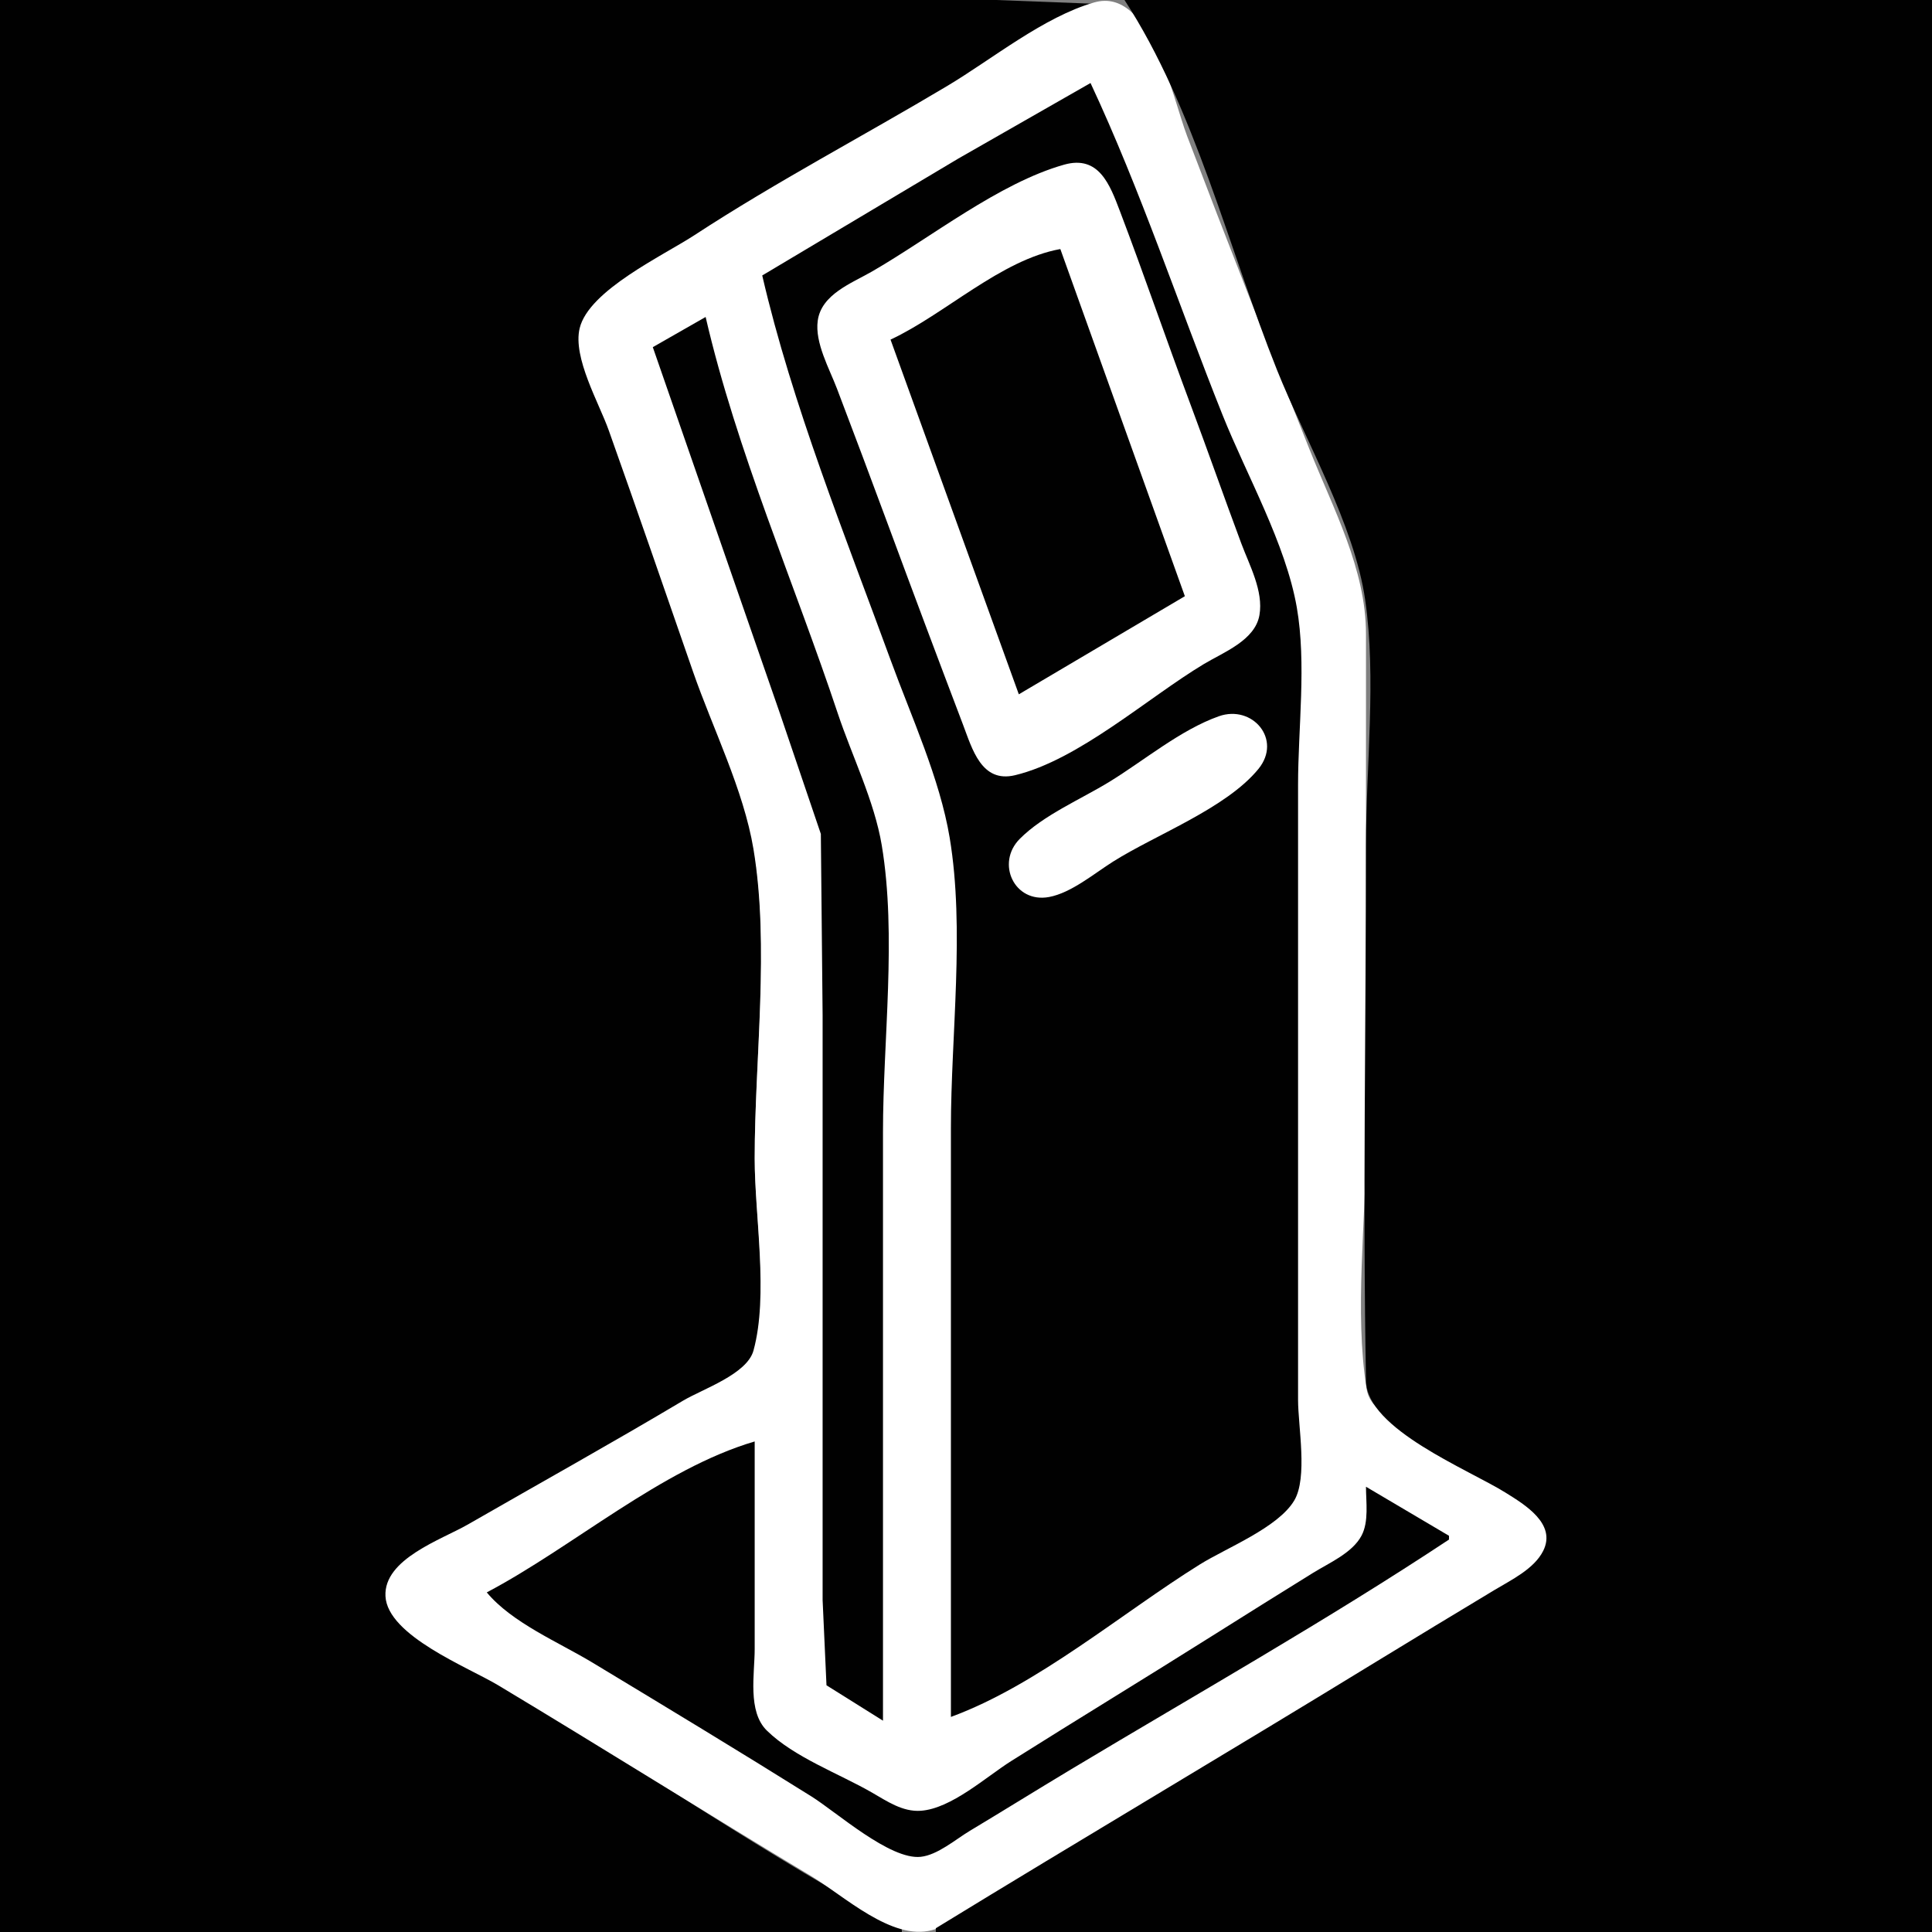 <svg xmlns="http://www.w3.org/2000/svg" width="512" height="512"><rect width="100%" height="100%" fill="#808080" stroke="none"/><path style="fill:#010101; stroke:none;" d="M0 0L0 512L239 512L239 511C204.017 492.381 170.966 469.423 137 449C128.418 443.84 104.709 434.524 102.478 423.999C100.439 414.384 117.588 408.255 124 404.579C143.005 393.683 162.179 383.008 181 371.799C185.963 368.844 197.98 364.756 199.682 358.815C203.93 343.987 200 322.463 200 307C200 280.416 204.041 250.198 199.674 224C197.06 208.316 188.875 192.034 183.656 177C176.247 155.659 168.883 134.283 161.308 113C158.92 106.291 151.825 94.143 153.987 87.001C157.077 76.793 177.44 67.206 186 61.692C206.43 48.533 227.981 36.775 249 24.576C262.466 16.761 275.692 7.165 290 1L264 0L205 0L0 0z"></path><path style="fill:#ffffff; stroke:none;" d="M290 0.638C276.603 4.46 262.93 15.68 251 22.799C228.781 36.059 205.655 48.182 184 62.344C175.821 67.693 156.027 76.914 153.613 87.001C151.751 94.781 158.728 106.751 161.308 114C168.883 135.283 176.247 156.659 183.656 178C188.875 193.034 197.06 209.316 199.674 225C203.988 250.885 200 280.735 200 307C200 322.344 203.717 343.135 199.682 357.907C197.966 364.191 186.178 368.117 181 371.201C162.174 382.413 142.998 393.081 124 404C116.973 408.038 101.666 413.127 102.153 423C102.67 433.487 124.064 441.836 132 446.6C159.78 463.277 187.215 480.529 215 497.2C223.535 502.32 236.347 514.403 247 511.501C260.359 507.862 274.151 495.71 286 488.6C314.744 471.354 343.506 454.079 372 436.424C381.259 430.688 390.762 425.344 400 419.575C403.744 417.237 408.567 414.631 409.678 409.996C411.52 402.315 404.454 398.373 399 394.95C390.002 389.303 380.897 383.804 372 378C368.004 375.393 362.967 373.19 362.148 367.996C358.903 347.413 362 323.86 362 303L362 168C362 150.815 353.3 134.801 347 119C336.003 91.42 325.132 63.752 314.576 36C310.712 25.843 304.868 -3.604 290 0.638z"></path><path style="fill:#010101; stroke:none;" d="M298 0C316.64 28.57 325.724 66.313 338.4 98C345.898 116.745 358.913 139.045 361.79 159C364.787 179.789 362 202.982 362 224C362 271.305 361.115 318.705 362.005 366C362.245 378.757 389.131 389.413 399 395.576C404.002 398.701 412.558 403.793 408.968 410.985C406.559 415.814 400.419 418.733 396 421.399C385.652 427.642 375.304 433.876 365 440.189C326.129 464.003 286.879 487.201 248 511L248 512L512 512L512 0L298 0M202 73C209.901 107.151 224.015 142.056 236.053 175C241.5 189.904 249.062 206.328 251.674 222C255.727 246.317 252 274.327 252 299L252 455C274.911 446.612 297.252 427.498 318 414.576C325.019 410.205 338.654 404.872 342.972 397.674C346.613 391.607 344 377.963 344 371L344 303L344 208C344 192.932 346.255 175.843 343.671 161C340.728 144.092 330.381 125.955 324 110C312.331 80.824 302.312 50.457 289 22L254 42L202 73z"></path><path style="fill:#ffffff; stroke:none;" d="M282 43.639C264.711 48.516 246.583 63.044 231 72C225.635 75.084 217.66 78.008 216.707 85.001C215.911 90.838 219.789 97.69 221.808 103C226.363 114.979 230.874 126.98 235.319 139C241.861 156.695 248.486 174.367 255.192 192C257.659 198.486 260.091 207.58 269 205.438C285.868 201.384 304.152 184.928 319 176C324.222 172.86 332.61 169.725 333.768 162.996C334.864 156.622 331.109 149.792 328.95 144C324.363 131.695 320.023 119.3 315.424 107C309.087 90.051 303.236 72.914 296.808 56C294.136 48.97 291.239 41.033 282 43.639z"></path><path style="fill:#010101; stroke:none;" d="M236 90L270 184L314 158L281 66C265.207 68.85 250.487 83.236 236 90M173 92L206.667 189L217.532 221L218 269L218 365L218 424L219.028 446.621L234 456L234 300C234 275.645 237.675 248.004 233.674 224C231.723 212.29 225.76 200.281 222 189C210.472 154.417 195.215 119.511 187 84L173 92z"></path><path style="fill:#ffffff; stroke:none;" d="M323 189.818C312.853 193.412 303.158 201.578 294 207.189C286.449 211.815 276.476 216.018 270.228 222.329C263.868 228.753 268.799 239.416 278 237.718C283.891 236.63 289.999 231.469 295 228.319C306.372 221.155 324.974 214.206 333.486 203.79C339.87 195.978 331.899 186.666 323 189.818z"></path><path style="fill:#010101; stroke:none;" d="M129 422C135.664 430.044 148.086 435.221 157 440.601C176.388 452.302 195.805 464.035 215 476.05C221.747 480.273 235.854 492.935 244 492.076C248.46 491.606 253.248 487.451 257 485.2C266.031 479.781 274.969 474.218 284 468.8C317.369 448.779 351.548 429.474 384 408L384 407L362 394C362 398.077 362.794 403.231 360.821 406.957C358.387 411.552 352.245 414.177 348 416.808C338.98 422.398 329.977 428.023 321 433.681C303.393 444.779 285.607 455.584 268 466.681C261.292 470.909 252.106 479.316 244 479.873C239.164 480.206 235.009 477.303 231 475C222.262 469.982 210.461 465.696 203.228 458.621C198.05 453.555 200 443.611 200 437L200 382C175.278 389.272 151.83 409.975 129 422z"></path></svg>